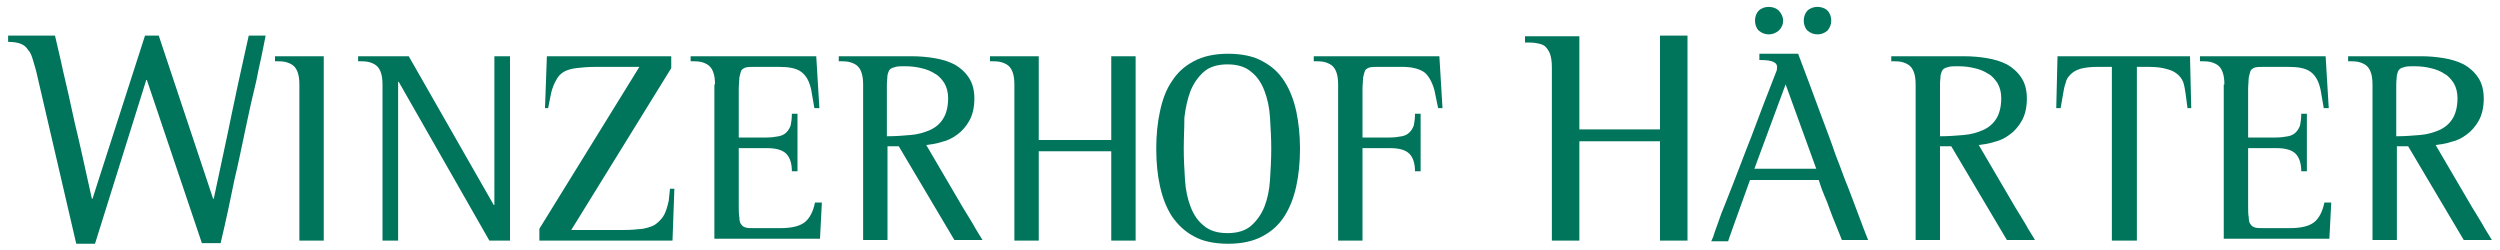 <?xml version="1.0" encoding="utf-8"?>
<!-- Generator: Adobe Illustrator 22.0.1, SVG Export Plug-In . SVG Version: 6.00 Build 0)  -->
<svg version="1.1" id="Layer_1" xmlns="http://www.w3.org/2000/svg" xmlns:xlink="http://www.w3.org/1999/xlink" x="0px" y="0px"
	 viewBox="0 0 400 40" style="enable-background:new 0 0 400 40;" xml:space="preserve">
<style type="text/css">
	.st0{fill:#00755C;}
</style>
<g>
	<path class="st0" d="M6,12.3c-0.2-1-0.5-1.9-0.7-2.6C5.1,9,4.9,8.4,4.5,8C4.2,7.5,3.8,7.2,3.3,7c-0.5-0.2-1.2-0.3-2-0.3v-1h7.5
		c0.3,1.4,0.8,3.3,1.3,5.7c0.5,2.1,1.1,4.7,1.8,8c0.8,3.3,1.7,7.4,2.8,12.4h0.1l8.4-26.1h2.2l8.7,26.1h0.1
		c1.2-5.7,2.2-10.2,2.9-13.7c0.7-3.4,1.3-6.1,1.7-7.9c0.5-2.2,0.8-3.7,1-4.5h2.7c-0.2,0.9-0.5,2.7-1.1,5.3c-0.2,1.1-0.5,2.5-0.9,4.1
		c-0.4,1.6-0.8,3.6-1.3,5.9c-0.5,2.3-1,4.9-1.7,7.8c-0.6,3-1.3,6.3-2.2,10.1h-3l-8.8-26.1h-0.1L15.2,39h-3L6,12.3z"/>
	<path class="st0" d="M47.9,13.5c0-0.8-0.1-1.5-0.3-2c-0.2-0.5-0.4-0.8-0.8-1.1c-0.3-0.2-0.7-0.4-1.2-0.5c-0.5-0.1-1-0.1-1.6-0.1V9
		h7.8v4.5v25h-3.9V13.5z"/>
	<path class="st0" d="M61.2,13.5c0-0.8-0.1-1.5-0.3-2c-0.2-0.5-0.4-0.8-0.8-1.1c-0.3-0.2-0.7-0.4-1.2-0.5c-0.5-0.1-1-0.1-1.6-0.1V9
		h8.1L79,32.8h0.1V9h2.5v29.5h-3.3L63.8,13.1h-0.1v25.4h-2.5V13.5z"/>
	<path class="st0" d="M86.3,36.6l16-25.9h-7c-1.2,0-2.3,0.1-3.1,0.2c-0.8,0.1-1.5,0.3-2,0.6c-0.5,0.3-0.9,0.7-1.2,1.3
		c-0.3,0.5-0.6,1.2-0.8,2l-0.5,2.5h-0.5L87.5,9h19.9v1.9l-16,25.9h8.3c1.3,0,2.3-0.1,3.2-0.2c0.9-0.2,1.6-0.4,2.1-0.8
		c0.5-0.4,1-0.9,1.3-1.5c0.3-0.6,0.5-1.3,0.7-2.2l0.2-1.9h0.7l-0.3,8.3H86.3V36.6z"/>
	<path class="st0" d="M114.4,13.5c0-0.8-0.1-1.5-0.3-2c-0.2-0.5-0.4-0.8-0.8-1.1c-0.3-0.2-0.7-0.4-1.2-0.5c-0.5-0.1-1-0.1-1.6-0.1V9
		h20.1l0.5,8.3h-0.8l-0.5-2.9c-0.3-1.4-0.8-2.3-1.6-2.9c-0.8-0.6-2-0.8-3.6-0.8h-3.9c-0.6,0-1,0-1.4,0.1c-0.3,0.1-0.6,0.3-0.7,0.5
		c-0.1,0.3-0.2,0.6-0.3,1.1c0,0.5-0.1,1.1-0.1,1.9v7.7h4.5c0.7,0,1.4-0.1,1.9-0.2c0.5-0.1,0.9-0.3,1.2-0.6c0.3-0.3,0.5-0.6,0.7-1.1
		c0.1-0.5,0.2-1.1,0.2-1.9h0.9v9.2h-0.9c0-1.2-0.3-2.2-0.9-2.8c-0.6-0.6-1.6-0.9-3.1-0.9h-4.5v9.1c0,0.9,0,1.5,0.1,2
		c0,0.5,0.1,0.9,0.3,1.1c0.2,0.3,0.4,0.4,0.7,0.5c0.3,0.1,0.8,0.1,1.3,0.1h4.3c1.7,0,3-0.3,3.8-0.9c0.8-0.6,1.4-1.7,1.7-3.2h1.1
		l-0.3,5.8h-16.9V13.5z"/>
	<path class="st0" d="M138.1,13.5c0-0.8-0.1-1.5-0.3-2c-0.2-0.5-0.4-0.8-0.8-1.1c-0.3-0.2-0.7-0.4-1.2-0.5c-0.5-0.1-1-0.1-1.6-0.1V9
		h11.7c1.2,0,2.4,0.1,3.6,0.3c1.2,0.2,2.2,0.5,3.2,1c0.9,0.5,1.7,1.2,2.3,2.1c0.6,0.9,0.9,2,0.9,3.4c0,1.4-0.3,2.6-0.8,3.5
		c-0.5,0.9-1.2,1.7-1.9,2.2c-0.8,0.6-1.6,1-2.5,1.2c-0.9,0.3-1.7,0.4-2.5,0.5l5.8,9.9c0.4,0.6,0.7,1.2,1.1,1.8
		c0.4,0.6,0.7,1.2,1,1.7c0.4,0.6,0.7,1.2,1.1,1.8h-4.5l-8.9-15H142v15h-3.9V13.5z M142,21.8c1.3,0,2.5-0.1,3.7-0.2
		c1.2-0.1,2.2-0.4,3.1-0.8c0.9-0.4,1.6-1,2.1-1.8c0.5-0.8,0.8-1.9,0.8-3.3c0-0.9-0.2-1.7-0.6-2.4c-0.4-0.6-0.9-1.2-1.5-1.5
		c-0.6-0.4-1.3-0.7-2.2-0.9c-0.8-0.2-1.7-0.3-2.6-0.3c-0.6,0-1.2,0-1.5,0.1c-0.4,0.1-0.7,0.2-0.9,0.4c-0.2,0.2-0.3,0.5-0.4,0.9
		c0,0.4-0.1,0.9-0.1,1.5V21.8z"/>
	<path class="st0" d="M162.3,13.5c0-0.8-0.1-1.5-0.3-2c-0.2-0.5-0.4-0.8-0.8-1.1c-0.3-0.2-0.7-0.4-1.2-0.5c-0.5-0.1-1-0.1-1.6-0.1V9
		h7.8v4.5v8.9h11.6V9h3.9v25v4.5h-3.9V24.2h-11.6v14.3h-3.9V13.5z"/>
	<path class="st0" d="M196.5,39c-2.2,0-4.1-0.4-5.5-1.2c-1.5-0.8-2.6-1.9-3.5-3.2c-0.9-1.4-1.5-3-1.9-4.8c-0.4-1.8-0.6-3.8-0.6-6
		s0.2-4.2,0.6-6c0.4-1.9,1-3.5,1.9-4.8c0.9-1.4,2-2.4,3.5-3.2c1.5-0.8,3.3-1.2,5.5-1.2c2.2,0,4.1,0.4,5.5,1.2
		c1.5,0.8,2.6,1.8,3.5,3.2c0.9,1.4,1.5,3,1.9,4.8c0.4,1.9,0.6,3.9,0.6,6s-0.2,4.2-0.6,6c-0.4,1.8-1,3.4-1.9,4.8
		c-0.9,1.4-2,2.4-3.5,3.2C200.5,38.6,198.7,39,196.5,39z M189.4,23.8c0,1.7,0.1,3.4,0.2,5c0.1,1.6,0.4,3,0.9,4.3
		c0.5,1.3,1.2,2.3,2.1,3c0.9,0.8,2.2,1.2,3.8,1.2c1.6,0,2.9-0.4,3.8-1.2c0.9-0.8,1.6-1.8,2.1-3c0.5-1.3,0.8-2.7,0.9-4.3
		c0.1-1.6,0.2-3.3,0.2-5c0-1.7-0.1-3.4-0.2-5c-0.1-1.6-0.4-3-0.9-4.3c-0.5-1.3-1.2-2.3-2.1-3c-0.9-0.8-2.2-1.2-3.8-1.2
		c-1.6,0-2.9,0.4-3.8,1.2c-0.9,0.8-1.6,1.8-2.1,3c-0.5,1.3-0.8,2.7-1,4.3C189.5,20.4,189.4,22.1,189.4,23.8z"/>
	<path class="st0" d="M214.1,34V13.5c0-0.8-0.1-1.5-0.3-2c-0.2-0.5-0.4-0.8-0.8-1.1c-0.3-0.2-0.7-0.4-1.2-0.5
		c-0.5-0.1-1-0.1-1.6-0.1V9h20.1l0.5,8.3h-0.7l-0.6-2.9c-0.4-1.4-1-2.4-1.7-2.9c-0.8-0.5-1.9-0.8-3.4-0.8h-3.9c-0.6,0-1,0-1.4,0.1
		c-0.3,0.1-0.6,0.3-0.7,0.5c-0.1,0.3-0.2,0.6-0.3,1.1c0,0.5-0.1,1.1-0.1,1.9v7.7h4.4c0.7,0,1.4-0.1,1.9-0.2c0.5-0.1,0.9-0.3,1.2-0.6
		c0.3-0.3,0.5-0.6,0.7-1.1c0.1-0.5,0.2-1.1,0.2-1.9h0.9v9.2h-0.9c0-1.2-0.3-2.2-0.9-2.8c-0.6-0.6-1.6-0.9-3.1-0.9H218V34v4.5h-3.9
		V34z"/>
	<path class="st0" d="M248.3,10.8c0-0.9-0.1-1.6-0.3-2.2c-0.2-0.5-0.5-0.9-0.8-1.2c-0.4-0.3-0.8-0.4-1.4-0.5
		c-0.5-0.1-1.1-0.1-1.8-0.1v-1h8.7v5v9.9h12.9V5.7h4.4v27.8v5h-4.4V22.6h-12.9v15.9h-4.4V10.8z"/>
	<path class="st0" d="M287.7,8.6c1.3,3.4,2.4,6.4,3.4,9.1c1,2.7,1.9,5,2.6,7.1c0.8,2,1.4,3.8,2,5.2c0.6,1.5,1,2.7,1.4,3.7
		c0.9,2.4,1.5,4,1.8,4.7h-4.2c-0.4-1-0.7-1.8-1-2.5c-0.3-0.7-0.6-1.5-0.9-2.3c-0.3-0.9-0.6-1.6-0.9-2.3c-0.3-0.7-0.6-1.5-0.9-2.5
		H280c-2.3,6.4-3.5,9.7-3.5,9.8h-2.7c0.2-0.4,0.4-0.9,0.6-1.6c0.2-0.6,0.6-1.6,1-2.8c0.5-1.2,1.1-2.8,1.9-4.8c0.8-2,1.7-4.5,2.9-7.5
		c1.1-3,2.5-6.6,4.1-10.7c0-0.1,0-0.1,0-0.1c0.1-0.5,0-0.9-0.4-1.1c-0.4-0.3-1.2-0.4-2.4-0.4V8.6H287.7z M280.7,27h9.9l-4.9-13.5
		L280.7,27z M283,5.5c-0.6,0-1.1-0.2-1.6-0.6c-0.4-0.4-0.6-1-0.6-1.6c0-0.6,0.2-1.2,0.6-1.6c0.4-0.4,1-0.6,1.6-0.6
		c0.6,0,1.2,0.2,1.6,0.6c0.4,0.4,0.7,1,0.7,1.6c0,0.6-0.2,1.1-0.7,1.6C284.1,5.3,283.6,5.5,283,5.5z M290.8,5.5
		c-0.6,0-1.1-0.2-1.6-0.6c-0.4-0.4-0.6-1-0.6-1.6c0-0.6,0.2-1.2,0.6-1.6c0.4-0.4,1-0.6,1.6-0.6c0.6,0,1.2,0.2,1.6,0.6
		c0.4,0.4,0.6,1,0.6,1.6c0,0.6-0.2,1.1-0.6,1.6C291.9,5.3,291.4,5.5,290.8,5.5z"/>
	<path class="st0" d="M306.5,13.5c0-0.8-0.1-1.5-0.3-2c-0.2-0.5-0.4-0.8-0.8-1.1c-0.3-0.2-0.7-0.4-1.2-0.5c-0.5-0.1-1-0.1-1.6-0.1V9
		h11.7c1.2,0,2.4,0.1,3.6,0.3c1.2,0.2,2.2,0.5,3.2,1c0.9,0.5,1.7,1.2,2.3,2.1c0.6,0.9,0.9,2,0.9,3.4c0,1.4-0.3,2.6-0.8,3.5
		c-0.5,0.9-1.2,1.7-1.9,2.2c-0.8,0.6-1.6,1-2.5,1.2c-0.9,0.3-1.7,0.4-2.5,0.5l5.8,9.9c0.4,0.6,0.7,1.2,1.1,1.8
		c0.4,0.6,0.7,1.2,1,1.7c0.4,0.6,0.7,1.2,1.1,1.8h-4.5l-8.9-15h-1.8v15h-3.9V13.5z M310.5,21.8c1.3,0,2.5-0.1,3.7-0.2
		c1.2-0.1,2.2-0.4,3.1-0.8c0.9-0.4,1.6-1,2.1-1.8c0.5-0.8,0.8-1.9,0.8-3.3c0-0.9-0.2-1.7-0.6-2.4c-0.4-0.6-0.9-1.2-1.5-1.5
		c-0.6-0.4-1.3-0.7-2.2-0.9c-0.8-0.2-1.7-0.3-2.6-0.3c-0.6,0-1.2,0-1.5,0.1c-0.4,0.1-0.7,0.2-0.9,0.4c-0.2,0.2-0.3,0.5-0.4,0.9
		c0,0.4-0.1,0.9-0.1,1.5V21.8z"/>
	<path class="st0" d="M337.9,38.5V10.7h-2.3c-1.1,0-2,0.1-2.7,0.3c-0.7,0.2-1.2,0.5-1.6,0.9c-0.4,0.4-0.7,0.8-0.8,1.4
		c-0.2,0.5-0.3,1.1-0.4,1.7l-0.4,2.3H329l0.2-8.3h21.2l0.2,8.3H350l-0.3-2.3c-0.1-0.7-0.2-1.3-0.4-1.9c-0.2-0.5-0.6-1-1-1.3
		c-0.5-0.4-1-0.6-1.8-0.8c-0.7-0.2-1.6-0.3-2.7-0.3h-1.9v27.8H337.9z"/>
	<path class="st0" d="M355.9,13.5c0-0.8-0.1-1.5-0.3-2c-0.2-0.5-0.4-0.8-0.8-1.1c-0.3-0.2-0.7-0.4-1.2-0.5c-0.5-0.1-1-0.1-1.6-0.1V9
		h20.1l0.5,8.3h-0.8l-0.5-2.9c-0.3-1.4-0.8-2.3-1.6-2.9c-0.8-0.6-2-0.8-3.6-0.8h-3.9c-0.6,0-1,0-1.4,0.1c-0.3,0.1-0.6,0.3-0.7,0.5
		c-0.1,0.3-0.2,0.6-0.3,1.1c0,0.5-0.1,1.1-0.1,1.9v7.7h4.5c0.7,0,1.4-0.1,1.9-0.2c0.5-0.1,0.9-0.3,1.2-0.6c0.3-0.3,0.5-0.6,0.7-1.1
		c0.1-0.5,0.2-1.1,0.2-1.9h0.9v9.2h-0.9c0-1.2-0.3-2.2-0.9-2.8s-1.6-0.9-3.1-0.9h-4.5v9.1c0,0.9,0,1.5,0.1,2c0,0.5,0.1,0.9,0.3,1.1
		c0.2,0.3,0.4,0.4,0.7,0.5c0.3,0.1,0.8,0.1,1.3,0.1h4.3c1.7,0,3-0.3,3.8-0.9c0.8-0.6,1.4-1.7,1.7-3.2h1.1l-0.3,5.8h-16.9V13.5z"/>
	<path class="st0" d="M379.6,13.5c0-0.8-0.1-1.5-0.3-2c-0.2-0.5-0.4-0.8-0.8-1.1c-0.3-0.2-0.7-0.4-1.2-0.5c-0.5-0.1-1-0.1-1.6-0.1V9
		h11.7c1.2,0,2.4,0.1,3.6,0.3c1.2,0.2,2.2,0.5,3.2,1c0.9,0.5,1.7,1.2,2.3,2.1c0.6,0.9,0.9,2,0.9,3.4c0,1.4-0.3,2.6-0.8,3.5
		c-0.5,0.9-1.2,1.7-1.9,2.2c-0.8,0.6-1.6,1-2.5,1.2c-0.9,0.3-1.7,0.4-2.5,0.5l5.8,9.9c0.4,0.6,0.7,1.2,1.1,1.8
		c0.4,0.6,0.7,1.2,1,1.7c0.4,0.6,0.7,1.2,1.1,1.8h-4.5l-8.9-15h-1.8v15h-3.9V13.5z M383.5,21.8c1.3,0,2.5-0.1,3.7-0.2
		c1.2-0.1,2.2-0.4,3.1-0.8c0.9-0.4,1.6-1,2.1-1.8c0.5-0.8,0.8-1.9,0.8-3.3c0-0.9-0.2-1.7-0.6-2.4c-0.4-0.6-0.9-1.2-1.5-1.5
		c-0.6-0.4-1.3-0.7-2.2-0.9c-0.8-0.2-1.7-0.3-2.6-0.3c-0.6,0-1.2,0-1.5,0.1c-0.4,0.1-0.7,0.2-0.9,0.4c-0.2,0.2-0.3,0.5-0.4,0.9
		c0,0.4-0.1,0.9-0.1,1.5V21.8z"/>
</g>
</svg>
